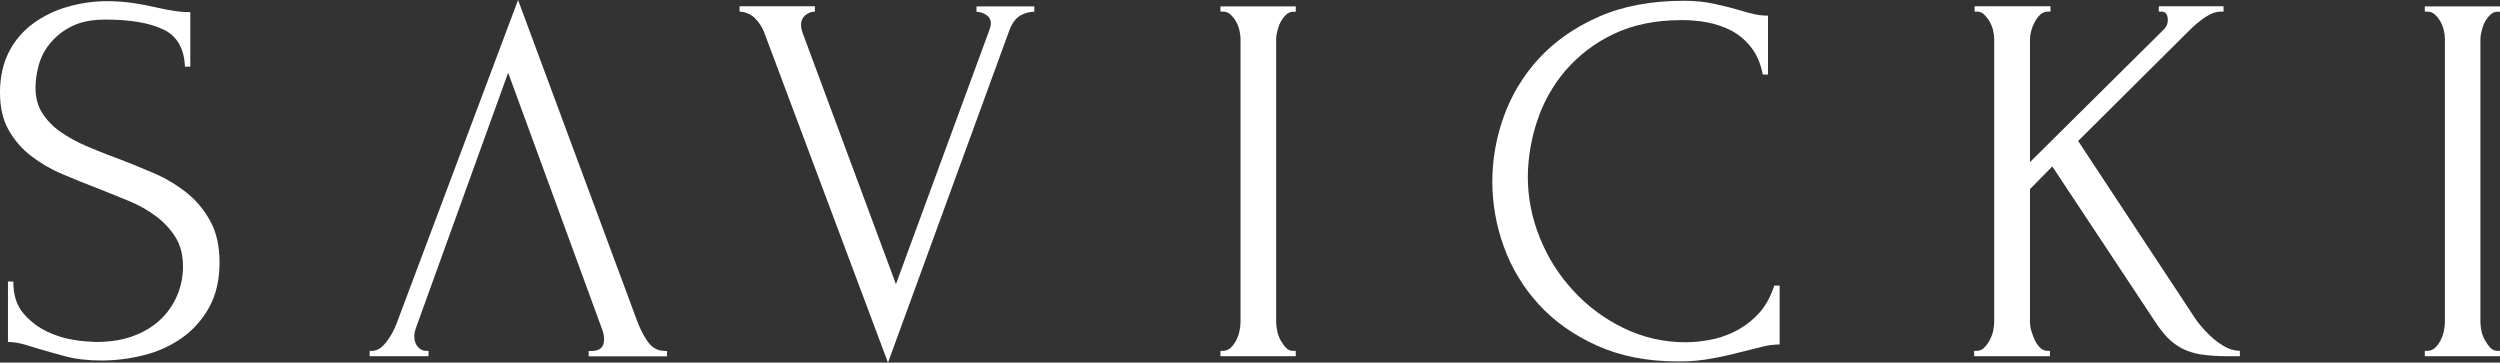 <?xml version="1.0" encoding="UTF-8"?>
<svg id="Warstwa_2" xmlns="http://www.w3.org/2000/svg" version="1.1" viewBox="0 0 1915.3 277.8">
  <rect x="0" y="0" width="1915.3" height="277.8" fill="#333333" stroke="none"/>
  <!-- Generator: Adobe Illustrator 29.5.1, SVG Export Plug-In . SVG Version: 2.1.0 Build 141)  -->
  <defs>
    <style>
      .st0 {
        fill: #fff;
      }
    </style>
  </defs>
  <g id="Warstwa_1-2">
    <g>
      <path class="st0" d="M168.2,201c0,13.5-2.7,25.1-8.1,34.7-5.1,9.3-12.3,17.3-21,23.4-8.8,6.1-18.6,10.5-28.9,13-10.5,2.7-21.2,4-32,4.1-10.9,0-20.2-1.1-28.1-3.2s-15.1-4.2-21.6-6.1c-4.3-1.4-8.3-2.5-11.8-3.5-3.4-.9-7-1.4-10.6-1.4v-46.3h4.1c0,10.3,2.6,18.5,7.9,24.6,5.1,5.9,11.4,10.7,18.5,14,6.7,3.1,13.8,5.3,21.2,6.3,5.1.8,10.3,1.2,15.5,1.4,11.7,0,21.7-1.7,30.2-5.1,7.8-3,14.9-7.5,20.8-13.4,5.2-5.3,9.3-11.6,12-18.5,2.6-6.6,3.9-13.6,3.9-20.7,0-8.9-1.9-16.4-5.7-22.5-3.9-6.2-8.9-11.6-14.8-16-6.4-4.8-13.5-8.8-20.9-11.8-7.8-3.2-15.8-6.5-24-9.7-9.2-3.5-18.3-7.2-27.2-11-8.6-3.6-16.6-8.3-24-14-7-5.4-12.8-12.2-17.1-19.9-4.3-7.7-6.5-17.2-6.5-28.6s2.3-22.3,6.9-31.1c4.4-8.6,10.7-16,18.5-21.7,8-5.8,16.9-10.1,26.4-12.8,9.8-2.8,20-4.3,30.2-4.3,6.7,0,13.3.5,19.9,1.4,6.2.9,12.2,2.1,17.9,3.4,4.6,1.1,9.1,2,13.4,2.6,4.2.7,8.4,1,12.6,1v41.8h-4.1c-.6-14.1-6.1-23.6-16.7-28.6-10.6-5-25.2-7.5-44-7.5-10.9,0-19.8,1.8-26.7,5.5-6.4,3.2-12,7.8-16.5,13.4-4,5-6.8,10.8-8.4,17.1-1.4,5.2-2.1,10.6-2.2,16,0,7.6,1.7,14.1,5.1,19.5,3.6,5.6,8.2,10.4,13.6,14.2,6.2,4.3,12.8,8,19.8,11,7.5,3.2,15.3,6.4,23.4,9.3,9.2,3.5,18.6,7.3,28.1,11.4,9.1,3.8,17.7,8.9,25.5,15,7.6,6,13.8,13.5,18.4,22,4.8,8.7,7.1,19.2,7.1,31.7h0Z"/>
      <path class="st0" d="M613.7,19.1c0,2.1.5,4.1,1.2,6.1l71.5,192.5,71.5-194.5c.3-.8.6-1.6.8-2.4.2-.8.4-1.6.4-2.5.2-2.9-1.3-5.7-3.9-7.1-2.1-1.4-4.6-2.1-7.1-2.2v-4.1h44.3v4.1c-4,0-7.8,1.1-11.2,3.2-3.4,2.2-6,5.9-7.9,11l-93,254.6-95-253.4c-1.6-4-4-7.6-7.1-10.6-3.1-3-7.2-4.7-11.6-4.9v-4.1h57.7v4.1c-2.6,0-5.1,1-7.1,2.6-2.3,1.8-3.6,4.6-3.5,7.5Z"/>
      <path class="st0" d="M935,4.9h57.7v4.1h-2c-2,0-3.9.8-5.3,2.2-1.6,1.5-3,3.3-4.1,5.3-1.2,2.2-2,4.5-2.6,6.9-.6,2.2-1,4.4-1,6.7v216.4c0,2.4.3,4.8.8,7.1.5,2.5,1.4,4.9,2.6,7.1,1.1,2,2.5,4,4.1,5.7,1.4,1.6,3.4,2.5,5.5,2.4h2v4.1h-57.7v-4.1h2c2.1,0,4.1-.8,5.7-2.2,1.7-1.6,3.2-3.6,4.3-5.7,1.2-2.3,2.1-4.8,2.6-7.3.5-2.3.8-4.7.8-7.1V30c0-2.2-.3-4.4-.8-6.5-.5-2.4-1.4-4.8-2.6-6.9-1.1-2-2.6-3.9-4.3-5.5-1.5-1.4-3.6-2.2-5.7-2.2h-2v-4.1h0Z"/>
      <path class="st0" d="M1288.3,15.4c-20,0-37.4,3.6-52.2,10.7-14.1,6.7-26.6,16.2-36.8,28-9.7,11.4-17.1,24.6-21.7,38.8-4.6,13.7-7,28.1-7.1,42.6,0,16.1,3.2,32,9.3,46.9,6,15,14.8,28.8,25.8,40.6,10.9,11.8,23.9,21.4,38.4,28.4,14.8,7.2,31.1,10.9,47.5,10.8,5.8,0,11.6-.6,17.2-1.6,6.8-1.1,13.5-3.3,19.7-6.3,6.8-3.3,12.9-7.8,18.1-13.2,5.6-5.7,9.8-13.1,12.8-22.3h4.1v45.1c-4.3,0-8.6.6-12.8,1.6-4.5,1.1-9.4,2.3-14.8,3.7-7.1,1.9-14.8,3.7-23.4,5.3-8.9,1.7-17.9,2.5-27,2.4-23.5,0-44.2-4.1-62.1-12.2s-32.8-18.7-44.6-31.7c-11.7-12.8-20.8-27.8-26.6-44.1-5.8-15.9-8.8-32.8-8.8-49.8,0-17,3-33.9,8.8-49.9,5.9-16.5,15.1-31.6,27-44.5,12.1-13.1,27.4-23.8,45.8-31.9,18.4-8.1,40.1-12.2,65-12.2,8.1,0,16.2.7,24.2,2.5,7.2,1.6,13.6,3.2,19.3,4.9,3.7,1.2,7.4,2.2,11.2,3,3.3.7,6.6,1,9.9,1v45.1h-4c-1.6-8.4-4.6-15.4-9-20.9-4.1-5.3-9.3-9.7-15.2-12.8-5.9-3-12.2-5.1-18.7-6.3-6.4-1.2-12.8-1.7-19.3-1.7h0Z"/>
      <path class="st0" d="M1568.5,268.8h2v4.1h-58.1v-4.1h2c2.2,0,4.2-.9,5.7-2.4,1.7-1.7,3.1-3.6,4.2-5.7,1.2-2.2,2.1-4.6,2.7-7.1.5-2.3.8-4.7.8-7.1V30c0-2.2-.3-4.4-.8-6.5-.6-2.4-1.4-4.7-2.7-6.9-1.1-2-2.6-3.9-4.2-5.5-1.4-1.4-3.3-2.2-5.3-2.2h-2v-4.1h58.1v4.1h-2c-2.1,0-4.1.8-5.7,2.2-1.7,1.6-3.1,3.4-4.2,5.5-1.2,2.2-2.2,4.5-2.8,6.9-.6,2.1-1,4.3-1,6.5v94.2l103.2-102.3c1.6-1.8,2.4-4.1,2.4-6.5,0-4.3-1.6-6.5-4.9-6.5h-2v-4.1h49.6v4.1h-2c-3.8,0-7.7,1.4-11.8,4.1-4.4,3-8.5,6.4-12.2,10.1l-85.4,84.9,89.7,136c1.1,1.7,2.3,3.3,3.7,4.9,2.4,3,5.1,5.9,7.9,8.5,3.2,3,6.8,5.7,10.6,7.9,3.6,2.2,7.8,3.4,12,3.5v4.1h-9.7c-6.9,0-13.7-.4-20.5-1.4-5-.8-9.9-2.4-14.4-4.7-4-2.1-7.6-4.9-10.8-8.1-3.5-3.8-6.7-7.9-9.5-12.2l-78.8-119-17.1,17.4v101.5c0,2.3.3,4.7,1,6.9.7,2.4,1.6,4.8,2.6,7.1,1,2.2,2.4,4.2,4.1,5.9,1.5,1.6,3.6,2.5,5.7,2.5h0Z"/>
      <path class="st0" d="M1857.6,4.9h57.7v4.1h-2c-2,0-3.9.8-5.3,2.2-1.6,1.5-3,3.3-4.1,5.3-1.2,2.2-2,4.5-2.6,6.9-.6,2.2-1,4.4-1,6.7v216.4c0,2.4.3,4.8.8,7.1.5,2.5,1.4,4.9,2.7,7.1,1.1,2,2.5,4,4.1,5.7,1.4,1.6,3.4,2.5,5.5,2.4h2v4.1h-57.7v-4.1h2c2.1,0,4.1-.8,5.7-2.2,1.7-1.6,3.2-3.6,4.3-5.7,1.2-2.3,2.1-4.8,2.6-7.3.5-2.3.8-4.7.8-7.1V30c0-2.2-.3-4.4-.8-6.5-.5-2.4-1.4-4.8-2.6-6.9-1.1-2.1-2.6-3.9-4.3-5.5-1.5-1.4-3.6-2.2-5.7-2.2h-2s0-4.1,0-4.1Z"/>
      <path class="st0" d="M509,268.8c-5.4,0-9.8-2.6-13.2-7.7-3.3-4.9-5.9-10.3-7.9-15.8L396.9,0l-93,247.7c-2,5.4-4.8,10.4-8.3,14.8-3.4,4.2-6.8,6.3-10.4,6.3h-2v4.1h45.1v-4.1h-2c-2.4,0-4.6-1.2-6.1-3-1.9-2-2.8-4.8-2.8-8.3,0-2.1.5-4.1,1.2-6.1l70.7-195.7,72.3,197.4c.8,2.2,1.2,4.6,1.2,6.9,0,6-3.2,8.9-9.8,8.9h-2v4.1h60v-4.1h-2Z"/>
    </g>
  </g>
</svg>